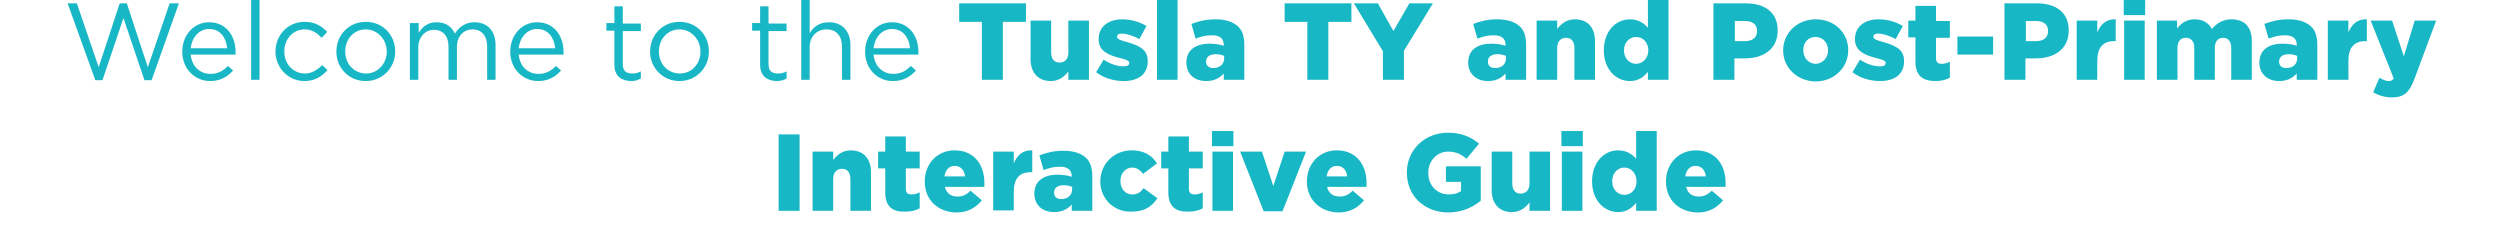 <?xml version="1.0" encoding="utf-8"?>
<!-- Generator: Adobe Illustrator 26.5.0, SVG Export Plug-In . SVG Version: 6.00 Build 0)  -->
<svg version="1.1" id="Layer_1" xmlns="http://www.w3.org/2000/svg" xmlns:xlink="http://www.w3.org/1999/xlink" x="0px" y="0px"
	 viewBox="0 0 595.3 55.8" style="enable-background:new 0 0 595.3 55.8;" xml:space="preserve">
<style type="text/css">
	.st0{fill:url(#SVGID_1_);}
	.st1{fill:url(#SVGID_00000053529072705609594140000004099765390979588539_);}
	.st2{fill:#18B7C5;}
</style>
<g>
	<path class="st2" d="M16.1,0.8h2.2l5.2,15.2l5-15.2h1.7l5,15.2l5.2-15.2h2.2l-6.5,18.3h-1.7l-5-14.8l-5,14.8h-1.7L16.1,0.8z"/>
	<path class="st2" d="M43.4,12.3L43.4,12.3c0-3.9,2.7-7,6.4-7c4,0,6.3,3.2,6.3,7.1c0,0.3,0,0.4,0,0.6H45.4c0.3,2.9,2.3,4.6,4.7,4.6
		c1.9,0,3.1-0.8,4.2-1.9l1.2,1.1c-1.4,1.5-3,2.5-5.5,2.5C46.5,19.3,43.4,16.5,43.4,12.3z M54.1,11.5c-0.2-2.4-1.6-4.6-4.3-4.6
		c-2.4,0-4.1,2-4.4,4.6H54.1z"/>
	<path class="st2" d="M59.8,0h2v19h-2V0z"/>
	<path class="st2" d="M65.6,12.3L65.6,12.3c0-3.9,2.9-7.1,6.9-7.1c2.5,0,4.1,1,5.4,2.4L76.6,9c-1.1-1.1-2.2-2-4.1-2
		c-2.7,0-4.8,2.3-4.8,5.2v0.1c0,2.9,2.1,5.2,4.9,5.2c1.7,0,3-0.9,4.1-2l1.3,1.2c-1.4,1.5-3,2.6-5.5,2.6
		C68.6,19.3,65.6,16.1,65.6,12.3z"/>
	<path class="st2" d="M80.1,12.3L80.1,12.3c0-3.9,2.9-7.1,7-7.1c4.1,0,7,3.2,7,7v0.1c0,3.8-3,7-7,7C83,19.3,80.1,16.1,80.1,12.3z
		 M92.1,12.3L92.1,12.3c0-2.9-2.2-5.3-5-5.3c-2.9,0-4.9,2.4-4.9,5.2v0.1c0,2.9,2.1,5.2,5,5.2C90,17.5,92.1,15.1,92.1,12.3z"/>
	<path class="st2" d="M97.7,5.5h2v2.3c0.9-1.4,2.1-2.5,4.3-2.5c2.2,0,3.6,1.1,4.3,2.7c1-1.5,2.4-2.7,4.7-2.7c3.1,0,5,2.1,5,5.4V19
		h-2v-7.9c0-2.6-1.3-4.1-3.5-4.1c-2,0-3.7,1.5-3.7,4.2V19h-2v-7.9c0-2.5-1.3-4-3.5-4c-2.1,0-3.7,1.8-3.7,4.2V19h-2V5.5z"/>
	<path class="st2" d="M121.5,12.3L121.5,12.3c0-3.9,2.7-7,6.4-7c4,0,6.3,3.2,6.3,7.1c0,0.3,0,0.4,0,0.6h-10.7
		c0.3,2.9,2.3,4.6,4.7,4.6c1.9,0,3.1-0.8,4.2-1.9l1.2,1.1c-1.4,1.5-3,2.5-5.5,2.5C124.6,19.3,121.5,16.5,121.5,12.3z M132.2,11.5
		c-0.2-2.4-1.6-4.6-4.3-4.6c-2.4,0-4.1,2-4.4,4.6H132.2z"/>
	<path class="st2" d="M146.3,15.4V7.3h-1.9V5.5h1.9V1.5h2v4.1h4.3v1.8h-4.3v7.9c0,1.7,0.9,2.2,2.3,2.2c0.7,0,1.2-0.1,2-0.5v1.7
		c-0.7,0.4-1.5,0.6-2.4,0.6C147.9,19.2,146.3,18.1,146.3,15.4z"/>
	<path class="st2" d="M154.8,12.3L154.8,12.3c0-3.9,2.9-7.1,7-7.1c4.1,0,7,3.2,7,7v0.1c0,3.8-3,7-7,7
		C157.8,19.3,154.8,16.1,154.8,12.3z M166.8,12.3L166.8,12.3c0-2.9-2.2-5.3-5-5.3c-2.9,0-4.9,2.4-4.9,5.2v0.1c0,2.9,2.1,5.2,5,5.2
		C164.8,17.5,166.8,15.1,166.8,12.3z"/>
	<path class="st2" d="M181,15.4V7.3h-1.9V5.5h1.9V1.5h2v4.1h4.3v1.8H183v7.9c0,1.7,0.9,2.2,2.3,2.2c0.7,0,1.2-0.1,2-0.5v1.7
		c-0.7,0.4-1.5,0.6-2.4,0.6C182.6,19.2,181,18.1,181,15.4z"/>
	<path class="st2" d="M190.8,0h2v7.9c0.9-1.5,2.3-2.6,4.6-2.6c3.2,0,5.1,2.2,5.1,5.4V19h-2v-7.9c0-2.5-1.3-4.1-3.7-4.1
		c-2.3,0-4,1.7-4,4.2V19h-2V0z"/>
	<path class="st2" d="M206,12.3L206,12.3c0-3.9,2.7-7,6.4-7c4,0,6.3,3.2,6.3,7.1c0,0.3,0,0.4,0,0.6H208c0.3,2.9,2.3,4.6,4.7,4.6
		c1.9,0,3.1-0.8,4.2-1.9l1.2,1.1c-1.4,1.5-3,2.5-5.5,2.5C209,19.3,206,16.5,206,12.3z M216.7,11.5c-0.2-2.4-1.6-4.6-4.3-4.6
		c-2.4,0-4.1,2-4.4,4.6H216.7z"/>
	<path class="st2" d="M233.8,5.2h-5.4V0.8h15.9v4.4h-5.5V19h-5V5.2z"/>
	<path class="st2" d="M245.4,14.1V4.9h4.9v7.6c0,1.6,0.8,2.4,2,2.4c1.2,0,2.1-0.8,2.1-2.4V4.9h4.9V19h-4.9v-2
		c-0.9,1.2-2.2,2.3-4.2,2.3C247.2,19.3,245.4,17.3,245.4,14.1z"/>
	<path class="st2" d="M261,17.2l1.8-3c1.6,1.1,3.4,1.6,4.8,1.6c0.9,0,1.3-0.3,1.3-0.8V15c0-0.6-0.8-0.8-2.3-1.2
		c-2.8-0.7-5-1.7-5-4.5V9.3c0-3,2.4-4.7,5.6-4.7c2.1,0,4.2,0.6,5.8,1.6l-1.7,3.1c-1.5-0.8-3-1.3-4.2-1.3c-0.8,0-1.1,0.3-1.1,0.7v0.1
		c0,0.5,0.8,0.8,2.3,1.2c2.8,0.8,5,1.7,5,4.5v0.1c0,3.1-2.3,4.7-5.7,4.7C265.2,19.3,262.9,18.6,261,17.2z"/>
	<path class="st2" d="M275.5,0h4.9v19h-4.9V0z"/>
	<path class="st2" d="M282.5,14.9L282.5,14.9c0-3,2.2-4.5,5.5-4.5c1.3,0,2.6,0.2,3.4,0.5v-0.2c0-1.5-0.9-2.3-2.8-2.3
		c-1.5,0-2.6,0.3-3.9,0.8l-1-3.5c1.6-0.6,3.3-1.1,5.7-1.1c2.5,0,4.2,0.6,5.4,1.7c1.1,1,1.5,2.5,1.5,4.5V19h-4.9v-1.5
		c-1,1.1-2.3,1.8-4.2,1.8C284.5,19.3,282.5,17.7,282.5,14.9z M291.5,13.9v-0.6c-0.5-0.2-1.2-0.4-2-0.4c-1.5,0-2.3,0.7-2.3,1.7v0.1
		c0,1,0.7,1.5,1.7,1.5C290.4,16.2,291.5,15.3,291.5,13.9z"/>
	<path class="st2" d="M311.3,5.2h-5.4V0.8h15.9v4.4h-5.5V19h-5V5.2z"/>
	<path class="st2" d="M329.3,12.2l-6.9-11.4h5.7l3.7,6.6l3.8-6.6h5.6l-6.9,11.3V19h-5V12.2z"/>
	<path class="st2" d="M349.6,14.9L349.6,14.9c0-3,2.2-4.5,5.5-4.5c1.3,0,2.6,0.2,3.4,0.5v-0.2c0-1.5-0.9-2.3-2.8-2.3
		c-1.5,0-2.6,0.3-3.9,0.8l-1-3.5c1.6-0.6,3.3-1.1,5.7-1.1c2.5,0,4.2,0.6,5.4,1.7c1.1,1,1.5,2.5,1.5,4.5V19h-4.9v-1.5
		c-1,1.1-2.3,1.8-4.2,1.8C351.7,19.3,349.6,17.7,349.6,14.9z M358.6,13.9v-0.6c-0.5-0.2-1.2-0.4-2-0.4c-1.5,0-2.3,0.7-2.3,1.7v0.1
		c0,1,0.7,1.5,1.7,1.5C357.6,16.2,358.6,15.3,358.6,13.9z"/>
	<path class="st2" d="M365.9,4.9h4.9v2c0.9-1.2,2.2-2.3,4.2-2.3c3,0,4.8,1.9,4.8,5.2V19h-4.9v-7.6c0-1.6-0.8-2.4-2-2.4
		c-1.2,0-2.1,0.8-2.1,2.4V19h-4.9V4.9z"/>
	<path class="st2" d="M381.9,12L381.9,12c0-4.6,2.9-7.4,6.2-7.4c2.1,0,3.4,1,4.3,2V0h4.9v19h-4.9v-1.9c-1,1.2-2.2,2.2-4.3,2.2
		C384.8,19.3,381.9,16.5,381.9,12z M392.5,12L392.5,12c0-1.9-1.3-3.2-2.9-3.2c-1.6,0-2.9,1.3-2.9,3.2V12c0,1.9,1.3,3.2,2.9,3.2
		C391.2,15.2,392.5,13.8,392.5,12z"/>
	<path class="st2" d="M408,0.8h7.8c4.6,0,7.5,2.3,7.5,6.4v0.1c0,4.3-3.3,6.6-7.8,6.6h-2.5V19h-5V0.8z M415.5,9.8
		c1.8,0,2.9-0.9,2.9-2.4V7.4c0-1.6-1.1-2.4-2.9-2.4h-2.4v4.8H415.5z"/>
	<path class="st2" d="M424.6,12L424.6,12c0-4.1,3.3-7.4,7.8-7.4c4.5,0,7.7,3.3,7.7,7.3V12c0,4-3.3,7.4-7.8,7.4
		C427.8,19.3,424.6,16,424.6,12z M435.3,12L435.3,12c0-1.8-1.2-3.2-3-3.2c-1.8,0-2.9,1.4-2.9,3.1V12c0,1.7,1.2,3.2,3,3.2
		C434.1,15.1,435.3,13.7,435.3,12z"/>
	<path class="st2" d="M441.1,17.2l1.8-3c1.6,1.1,3.4,1.6,4.8,1.6c0.9,0,1.3-0.3,1.3-0.8V15c0-0.6-0.8-0.8-2.3-1.2
		c-2.8-0.7-5-1.7-5-4.5V9.3c0-3,2.4-4.7,5.6-4.7c2.1,0,4.2,0.6,5.8,1.6l-1.7,3.1c-1.5-0.8-3-1.3-4.2-1.3c-0.8,0-1.1,0.3-1.1,0.7v0.1
		c0,0.5,0.8,0.8,2.3,1.2c2.8,0.8,5,1.7,5,4.5v0.1c0,3.1-2.3,4.7-5.7,4.7C445.3,19.3,443,18.6,441.1,17.2z"/>
	<path class="st2" d="M456.1,14.6V8.9h-1.7v-4h1.7V1.4h4.9v3.6h3.3v4H461v4.8c0,1,0.4,1.4,1.4,1.4c0.6,0,1.3-0.2,1.9-0.5v3.8
		c-0.9,0.5-2.1,0.8-3.4,0.8C457.8,19.3,456.1,18,456.1,14.6z"/>
	<path class="st2" d="M466.1,8.7h8.5V13h-8.5V8.7z"/>
	<path class="st2" d="M477.3,0.8h7.8c4.6,0,7.5,2.3,7.5,6.4v0.1c0,4.3-3.3,6.6-7.8,6.6h-2.5V19h-5V0.8z M484.8,9.8
		c1.8,0,2.9-0.9,2.9-2.4V7.4c0-1.6-1.1-2.4-2.9-2.4h-2.4v4.8H484.8z"/>
	<path class="st2" d="M494.5,4.9h4.9v2.8c0.8-1.9,2.1-3.2,4.4-3.1v5.2h-0.4c-2.6,0-4,1.5-4,4.7V19h-4.9V4.9z"/>
	<path class="st2" d="M505.7,0h5.1v3.6h-5.1V0z M505.8,4.9h4.9V19h-4.9V4.9z"/>
	<path class="st2" d="M513.5,4.9h4.9v1.9c0.9-1.2,2.2-2.2,4.2-2.2c1.9,0,3.3,0.8,4.1,2.3c1.2-1.4,2.6-2.3,4.7-2.3
		c3,0,4.8,1.8,4.8,5.1V19h-4.9v-7.6c0-1.6-0.8-2.4-1.9-2.4c-1.2,0-2,0.8-2,2.4V19h-4.9v-7.6c0-1.6-0.8-2.4-2-2.4s-2,0.8-2,2.4V19
		h-4.9V4.9z"/>
	<path class="st2" d="M538,14.9L538,14.9c0-3,2.2-4.5,5.5-4.5c1.3,0,2.6,0.2,3.4,0.5v-0.2c0-1.5-0.9-2.3-2.8-2.3
		c-1.5,0-2.6,0.3-3.9,0.8l-1-3.5c1.6-0.6,3.3-1.1,5.7-1.1c2.5,0,4.2,0.6,5.4,1.7c1.1,1,1.5,2.5,1.5,4.5V19h-4.9v-1.5
		c-1,1.1-2.3,1.8-4.2,1.8C540.1,19.3,538,17.7,538,14.9z M547,13.9v-0.6c-0.5-0.2-1.2-0.4-2-0.4c-1.5,0-2.3,0.7-2.3,1.7v0.1
		c0,1,0.7,1.5,1.7,1.5C546,16.2,547,15.3,547,13.9z"/>
	<path class="st2" d="M554.3,4.9h4.9v2.8c0.8-1.9,2.1-3.2,4.4-3.1v5.2h-0.4c-2.6,0-4,1.5-4,4.7V19h-4.9V4.9z"/>
	<path class="st2" d="M575,4.9h5.1l-5.1,13.7c-1.2,3.3-2.5,4.6-5.4,4.6c-1.8,0-3.2-0.5-4.5-1.2l1.5-3.5c0.8,0.5,1.6,0.8,2.2,0.8
		c0.5,0,0.8-0.1,1.2-0.6l-5.5-13.8h5.1l2.8,8.5L575,4.9z"/>
	<path class="st2" d="M185.4,32h5v18.2h-5V32z"/>
	<path class="st2" d="M193.5,36.1h4.9v2c0.9-1.2,2.2-2.3,4.2-2.3c3,0,4.8,2,4.8,5.2v9.2h-4.9v-7.6c0-1.6-0.8-2.4-2-2.4
		s-2.1,0.8-2.1,2.4v7.6h-4.9V36.1z"/>
	<path class="st2" d="M210.8,45.8v-5.7h-1.7v-4h1.7v-3.6h4.9v3.6h3.3v4h-3.3v4.8c0,1,0.4,1.4,1.4,1.4c0.7,0,1.3-0.2,1.9-0.5v3.8
		c-0.9,0.5-2.1,0.8-3.4,0.8C212.5,50.5,210.8,49.2,210.8,45.8z"/>
	<path class="st2" d="M220.2,43.2L220.2,43.2c0-4.1,2.9-7.4,7.1-7.4c4.8,0,7.1,3.6,7.1,7.7c0,0.3,0,0.7,0,1h-9.4
		c0.4,1.6,1.5,2.3,3,2.3c1.2,0,2.1-0.4,3.1-1.4l2.7,2.3c-1.4,1.7-3.3,2.9-6.1,2.9C223.3,50.5,220.2,47.6,220.2,43.2z M229.8,42
		c-0.2-1.6-1.1-2.5-2.5-2.5c-1.3,0-2.2,1-2.4,2.5H229.8z"/>
	<path class="st2" d="M236.5,36.1h4.9v2.8c0.8-1.9,2.1-3.2,4.4-3.1v5.2h-0.4c-2.6,0-4,1.5-4,4.7v4.4h-4.9V36.1z"/>
	<path class="st2" d="M246.3,46.1L246.3,46.1c0-3,2.2-4.5,5.5-4.5c1.3,0,2.6,0.2,3.4,0.5V42c0-1.5-0.9-2.3-2.8-2.3
		c-1.5,0-2.6,0.3-3.9,0.8l-1-3.5c1.6-0.6,3.3-1.1,5.7-1.1c2.5,0,4.2,0.6,5.4,1.7c1.1,1,1.5,2.5,1.5,4.5v8.1h-4.9v-1.5
		c-1,1.1-2.3,1.8-4.2,1.8C248.3,50.5,246.3,48.9,246.3,46.1z M255.3,45.1v-0.6c-0.5-0.2-1.2-0.4-2-0.4c-1.5,0-2.3,0.7-2.3,1.7v0.1
		c0,1,0.7,1.5,1.7,1.5C254.2,47.4,255.3,46.5,255.3,45.1z"/>
	<path class="st2" d="M262,43.2L262,43.2c0-4,3.1-7.4,7.5-7.4c2.9,0,4.8,1.2,6,3.1l-3.3,2.5c-0.7-0.9-1.5-1.5-2.6-1.5
		c-1.6,0-2.8,1.4-2.8,3.1v0.1c0,1.8,1.1,3.2,2.8,3.2c1.2,0,2-0.5,2.7-1.5l3.3,2.4c-1.3,2-3.1,3.2-6.2,3.2
		C265.1,50.5,262,47.2,262,43.2z"/>
	<path class="st2" d="M278.2,45.8v-5.7h-1.7v-4h1.7v-3.6h4.9v3.6h3.3v4h-3.3v4.8c0,1,0.4,1.4,1.4,1.4c0.7,0,1.3-0.2,1.9-0.5v3.8
		c-0.9,0.5-2.1,0.8-3.4,0.8C280,50.5,278.2,49.2,278.2,45.8z"/>
	<path class="st2" d="M288.6,31.2h5.1v3.6h-5.1V31.2z M288.7,36.1h4.9v14.1h-4.9V36.1z"/>
	<path class="st2" d="M295.3,36.1h5.2l2.7,8.2l2.7-8.2h5.1l-5.6,14.2h-4.5L295.3,36.1z"/>
	<path class="st2" d="M311.2,43.2L311.2,43.2c0-4.1,2.9-7.4,7.1-7.4c4.8,0,7.1,3.6,7.1,7.7c0,0.3,0,0.7,0,1H316
		c0.4,1.6,1.5,2.3,3,2.3c1.2,0,2.1-0.4,3.1-1.4l2.7,2.3c-1.4,1.7-3.3,2.9-6.1,2.9C314.4,50.5,311.2,47.6,311.2,43.2z M320.8,42
		c-0.2-1.6-1.1-2.5-2.5-2.5c-1.3,0-2.2,1-2.4,2.5H320.8z"/>
	<path class="st2" d="M335,41.1L335,41.1c0-5.4,4.2-9.5,9.8-9.5c3.2,0,5.4,1,7.4,2.6l-3,3.6c-1.3-1.1-2.5-1.7-4.4-1.7
		c-2.6,0-4.7,2.2-4.7,5v0.1c0,3,2.1,5.1,4.9,5.1c1.2,0,2.2-0.3,2.9-0.8v-2.2h-3.6v-3.7h8.3v8.2c-2,1.6-4.5,2.8-7.9,2.8
		C339.2,50.5,335,46.7,335,41.1z"/>
	<path class="st2" d="M355.2,45.3v-9.2h4.9v7.6c0,1.6,0.8,2.4,2,2.4c1.2,0,2.1-0.8,2.1-2.4v-7.6h4.9v14.1h-4.9v-2
		c-0.9,1.2-2.2,2.3-4.2,2.3C357,50.5,355.2,48.5,355.2,45.3z"/>
	<path class="st2" d="M371.8,31.2h5.1v3.6h-5.1V31.2z M371.9,36.1h4.9v14.1h-4.9V36.1z"/>
	<path class="st2" d="M379.1,43.2L379.1,43.2c0-4.6,2.9-7.4,6.2-7.4c2.1,0,3.4,1,4.3,2v-6.6h4.9v19h-4.9v-1.9
		c-1,1.2-2.2,2.2-4.3,2.2C382,50.5,379.1,47.7,379.1,43.2z M389.7,43.2L389.7,43.2c0-1.9-1.3-3.3-2.9-3.3c-1.6,0-2.9,1.3-2.9,3.2
		v0.1c0,1.9,1.3,3.2,2.9,3.2C388.5,46.4,389.7,45,389.7,43.2z"/>
	<path class="st2" d="M396.7,43.2L396.7,43.2c0-4.1,2.9-7.4,7.1-7.4c4.8,0,7.1,3.6,7.1,7.7c0,0.3,0,0.7,0,1h-9.4
		c0.4,1.6,1.5,2.3,3,2.3c1.2,0,2.1-0.4,3.1-1.4l2.7,2.3c-1.4,1.7-3.3,2.9-6.1,2.9C399.8,50.5,396.7,47.6,396.7,43.2z M406.2,42
		c-0.2-1.6-1.1-2.5-2.5-2.5c-1.3,0-2.2,1-2.4,2.5H406.2z"/>
</g>
</svg>
